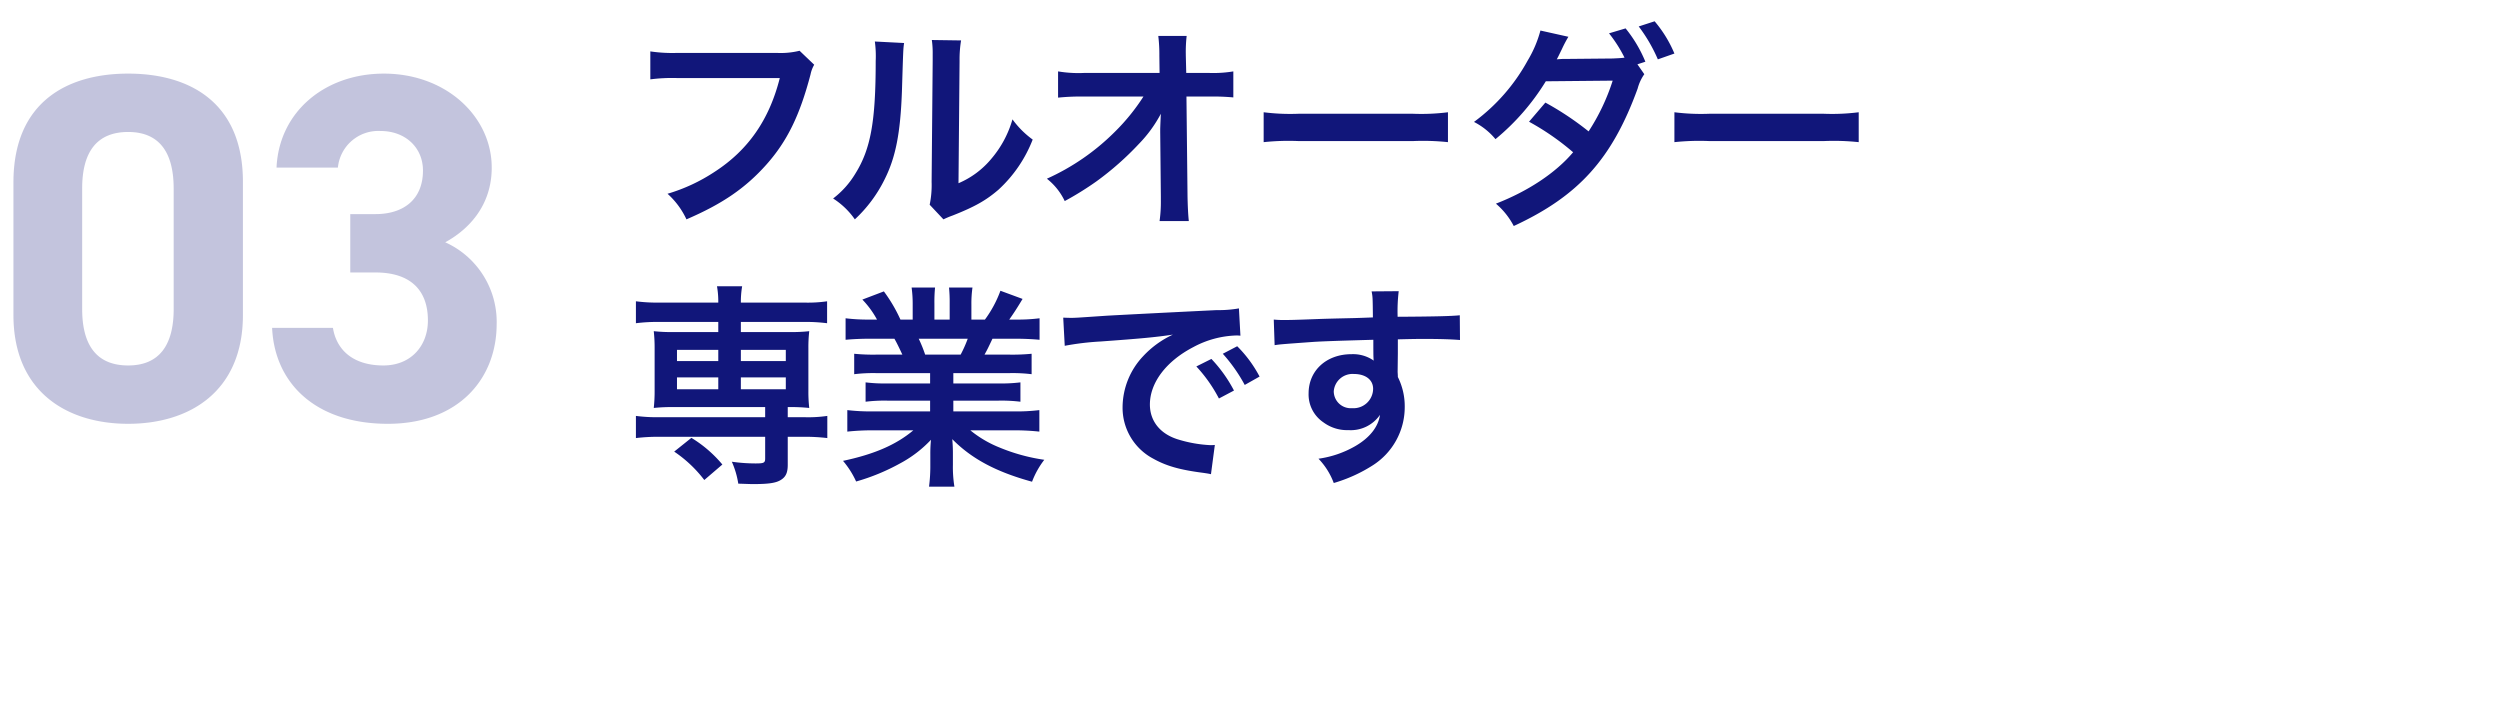 <svg xmlns="http://www.w3.org/2000/svg" width="465" height="132" viewBox="0 0 465 132"><g transform="translate(-545 -5064)"><rect width="465" height="132" transform="translate(545 5064)" fill="rgba(255,255,255,0)"/><path d="M32.72,9.44a14.619,14.619,0,0,1-4.28.4H10.08a28.175,28.175,0,0,1-5.12-.28v5.2A31.754,31.754,0,0,1,10,14.52H29.04c-1.96,7.76-5.88,13.4-12.12,17.44a32.545,32.545,0,0,1-8.76,4.08,14.721,14.721,0,0,1,3.52,4.76c6.68-2.88,10.96-5.8,14.88-10.2,3.84-4.32,6.2-9.12,8.2-16.76a6.015,6.015,0,0,1,.68-1.8Zm14-1.72a20.1,20.1,0,0,1,.16,3.64c0,11.2-.92,16.36-3.8,20.96a16.434,16.434,0,0,1-4.12,4.6A14.236,14.236,0,0,1,43,40.8a25.472,25.472,0,0,0,5.52-7.4c2.08-4.12,2.96-8.64,3.24-16.44C52,9.12,52,9.12,52.16,8Zm10.6-.28a17.312,17.312,0,0,1,.16,2.64v1.2l-.2,22.56a17.925,17.925,0,0,1-.36,4.24l2.56,2.72a17.4,17.4,0,0,1,1.72-.72c4.16-1.64,6.24-2.84,8.52-4.8a24.824,24.824,0,0,0,6.36-9.32,16.766,16.766,0,0,1-3.76-3.76,19.546,19.546,0,0,1-3.92,7.32,16.081,16.081,0,0,1-6.12,4.56l.2-22.76a21.676,21.676,0,0,1,.28-3.8ZM99.8,24.6l.12,11.96v.72a25.468,25.468,0,0,1-.24,3.84h5.44c-.12-1.12-.2-2.64-.24-4.6l-.2-18.56h4.12a41.13,41.13,0,0,1,4.6.16V13.28a22.745,22.745,0,0,1-4.72.28h-4.04l-.08-3.24v-.24a25.664,25.664,0,0,1,.16-3.4H99.44a28.836,28.836,0,0,1,.2,3.68l.04,3.2H85.84a23.244,23.244,0,0,1-5.04-.28v4.88a41.67,41.67,0,0,1,4.92-.2H96.68a38.055,38.055,0,0,1-5.36,6.6,42.57,42.57,0,0,1-12.6,8.68,11.588,11.588,0,0,1,3.32,4.16,57.942,57.942,0,0,0,5.92-3.68,55.07,55.07,0,0,0,7.88-6.96,24.232,24.232,0,0,0,4.08-5.6c-.04.64-.12,2.68-.12,2.88Zm19.24,1.84a43.912,43.912,0,0,1,6.52-.2H146.8a43.912,43.912,0,0,1,6.52.2V20.88a39.281,39.281,0,0,1-6.48.28H125.52a39.282,39.282,0,0,1-6.48-.28Zm69.52-14.48,1.48-.48a24.669,24.669,0,0,0-3.68-6.2l-3.08.92a25.445,25.445,0,0,1,2.88,4.52c-.44.08-1.36.12-2.2.16l-8.32.08h-.96c-.6.04-.72.04-1.12.08.2-.36.28-.52.96-1.92a24.028,24.028,0,0,1,1.2-2.28l-5.2-1.16a21.548,21.548,0,0,1-2.36,5.56,35.078,35.078,0,0,1-10,11.44,12.7,12.7,0,0,1,4,3.2,43.047,43.047,0,0,0,9.36-10.76L183.96,15a39.027,39.027,0,0,1-4.48,9.44,55.114,55.114,0,0,0-8.04-5.36l-3.04,3.56a47.259,47.259,0,0,1,8.2,5.68c-3.2,3.8-8.36,7.24-14.36,9.56a13.932,13.932,0,0,1,3.32,4.16c12.08-5.6,18.28-12.48,23.04-25.56a8.371,8.371,0,0,1,1.24-2.68Zm6.88-2a22.807,22.807,0,0,0-3.68-6l-2.96.96a29.127,29.127,0,0,1,3.56,6.12Zm0,16.48a43.912,43.912,0,0,1,6.52-.2H223.2a43.912,43.912,0,0,1,6.52.2V20.88a39.281,39.281,0,0,1-6.48.28H201.92a39.282,39.282,0,0,1-6.48-.28ZM17.6,59.88v1.88H9.4a29.847,29.847,0,0,1-3.8-.16,27.645,27.645,0,0,1,.16,3.2v7.88a28.1,28.1,0,0,1-.16,3.2,31.5,31.5,0,0,1,3.8-.16H26.32V77.6H6.6a29.655,29.655,0,0,1-4.32-.24v4.12a35.623,35.623,0,0,1,4.24-.24h19.8v4.04c0,.8-.24.92-1.72.92a31.375,31.375,0,0,1-4.48-.32,16.1,16.1,0,0,1,1.2,4.08c1.32.04,2.2.08,2.76.08,2.88,0,4.28-.2,5.2-.8.88-.56,1.24-1.32,1.24-2.8v-5.2h3.16a35.429,35.429,0,0,1,4.2.24V77.36a24.627,24.627,0,0,1-4.28.24H30.52V75.72a33.554,33.554,0,0,1,4,.16,26.756,26.756,0,0,1-.16-3.2V64.8a26.756,26.756,0,0,1,.16-3.2,29.847,29.847,0,0,1-3.8.16H21.8V59.88H33.64a30.924,30.924,0,0,1,4.2.24V56.04a24.627,24.627,0,0,1-4.28.24H21.8a17.355,17.355,0,0,1,.24-3.04H17.36a16.418,16.418,0,0,1,.24,3.04H6.6a29.655,29.655,0,0,1-4.32-.24v4.08a31.15,31.15,0,0,1,4.24-.24Zm0,5.2v2.08H9.92V65.08Zm4.2,0h8.36v2.08H21.8ZM17.6,70.2v2.2H9.92V70.2Zm4.2,0h8.36v2.2H21.8ZM18.36,86.4a23.159,23.159,0,0,0-5.76-4.96L9.4,84A23.667,23.667,0,0,1,15,89.28ZM57,69.4v1.92H49.08a28.4,28.4,0,0,1-4.08-.2v3.6a28.744,28.744,0,0,1,4.08-.2H57v2H46.4a37.129,37.129,0,0,1-4.8-.24v4a43.971,43.971,0,0,1,4.84-.24h7.44c-3.2,2.68-7.24,4.44-13.08,5.68a16.372,16.372,0,0,1,2.44,3.84A38.7,38.7,0,0,0,51.4,86.2a22.247,22.247,0,0,0,5.76-4.4,26.932,26.932,0,0,0-.12,2.72v1.92a29.855,29.855,0,0,1-.24,4.08h4.72a22.758,22.758,0,0,1-.28-4.04V84.52a27.38,27.38,0,0,0-.12-2.84c3.6,3.64,8.12,6.08,14.84,7.92a15.84,15.84,0,0,1,2.28-4.08,34.332,34.332,0,0,1-8.32-2.28,20.765,20.765,0,0,1-5.44-3.2h8.04a43.212,43.212,0,0,1,4.8.24v-4a35.33,35.33,0,0,1-4.84.24H61.32v-2h8.36a29.362,29.362,0,0,1,4.12.2v-3.6a29.017,29.017,0,0,1-4.12.2H61.32V69.4H71.76a29.364,29.364,0,0,1,4.12.2V65.8a36.785,36.785,0,0,1-4.12.16H67.12c.56-1,.72-1.36,1.48-2.96h4c1.96,0,3.52.08,4.76.2v-4a32.435,32.435,0,0,1-4.52.24H71.72c.88-1.24,1.52-2.24,2.48-3.84l-4.12-1.52a21.343,21.343,0,0,1-2.88,5.36H64.68V56.6a21,21,0,0,1,.2-3.12H60.52a28.489,28.489,0,0,1,.12,2.96v3H57.8v-3a26.939,26.939,0,0,1,.12-2.96H53.56a22.247,22.247,0,0,1,.2,3.12v2.84H51.48A28.28,28.28,0,0,0,48.4,54.2l-4,1.52a16.908,16.908,0,0,1,2.72,3.72H45.84a33.9,33.9,0,0,1-4.56-.24v4c1.28-.12,2.8-.2,4.76-.2h4.32c.44.76.88,1.68,1.48,2.96H47a36.332,36.332,0,0,1-4.12-.16v3.8A29.713,29.713,0,0,1,47,69.4Zm-.92-3.44A25.532,25.532,0,0,0,54.88,63H64a23.327,23.327,0,0,1-1.32,2.96Zm25.96-1.64a50.2,50.2,0,0,1,6.64-.8c7.76-.56,10.24-.8,13.48-1.28a17.688,17.688,0,0,0-5.56,4.04,13.928,13.928,0,0,0-3.8,9.4,10.7,10.7,0,0,0,5.72,9.64c2.44,1.36,4.96,2.08,9.36,2.64.76.12.84.12,1.36.24l.72-5.44c-.4.04-.76.04-.8.04a24.274,24.274,0,0,1-5.96-1.04c-3.36-1-5.32-3.4-5.32-6.52,0-4.04,3-8.04,8.08-10.68a17.889,17.889,0,0,1,7.92-2.16,6.194,6.194,0,0,1,.84.04l-.28-5.08a21.551,21.551,0,0,1-4.12.32c-10.68.52-17.52.88-20.44,1.04-5.88.4-5.88.4-6.6.4-.2,0-.64,0-1.52-.04Zm24.48,3.84a27,27,0,0,1,4.2,5.96l2.8-1.48a25.923,25.923,0,0,0-4.2-5.88Zm11.76,1.88a23.132,23.132,0,0,0-4.16-5.64l-2.68,1.4a29.471,29.471,0,0,1,4.08,5.8ZM144,65.72v-2.6c3.16-.08,3.88-.08,4.84-.08,3.32,0,5.24.08,6.72.2l-.04-4.6c-1.48.16-4.6.24-11.56.28a31.448,31.448,0,0,1,.2-4.76l-5.04.04c.2,1.04.2,1.04.24,4.84-2.08.08-2.08.08-3.4.12-3.28.08-3.68.08-6.28.16-5.16.2-5.8.2-6.8.2a17.419,17.419,0,0,1-1.96-.08l.16,4.76c1.08-.16,1.08-.16,7.12-.6,1.76-.12,5.52-.24,11.24-.4,0,1.08,0,3.32.04,3.4a1.649,1.649,0,0,0,.04.48,6.684,6.684,0,0,0-4.16-1.2c-4.64,0-7.96,3.04-7.96,7.28a6.25,6.25,0,0,0,2.76,5.4A7.371,7.371,0,0,0,134.8,80a6.59,6.59,0,0,0,5.88-2.84c-.32,2.24-1.92,4.28-4.64,5.84a18.877,18.877,0,0,1-6.8,2.32,13.128,13.128,0,0,1,2.84,4.52,27.962,27.962,0,0,0,7.24-3.28,12.834,12.834,0,0,0,5.96-10.8A12.173,12.173,0,0,0,144,70.12c0-.48-.04-.8-.04-.96Zm-4.6,6.6a3.645,3.645,0,0,1-3.92,3.6,3.157,3.157,0,0,1-3.4-3.16,3.5,3.5,0,0,1,3.72-3.2C138,69.56,139.4,70.64,139.4,72.32Z" transform="translate(661 5064)" fill="#11167a"/><path d="M46.184-44.16c0-14.812-9.936-20.148-21.344-20.148S3.5-58.972,3.5-44.068v24.656C3.5-5.152,13.432.828,24.84.828s21.344-5.98,21.344-20.24Zm-12.88,1.2v22.448c0,6.808-2.76,10.488-8.464,10.488-5.8,0-8.556-3.68-8.556-10.488V-42.964c0-6.808,2.76-10.488,8.556-10.488C30.544-53.452,33.3-49.772,33.3-42.964Zm32.844,15.64H70.84c6.532,0,9.752,3.312,9.752,8.924,0,4.692-3.128,8.372-8.28,8.372-5.7,0-8.74-2.944-9.384-6.992H51.612C52.072-6.716,59.708.828,73.14.828c13.064,0,20.24-8.28,20.24-18.584a16.239,16.239,0,0,0-9.568-15.18c4.232-2.3,8.648-6.716,8.648-13.892C92.46-56.3,84-64.308,72.4-64.308c-10.948,0-19.5,7.084-19.964,17.48H63.848a7.551,7.551,0,0,1,7.912-6.808c4.692,0,7.912,3.128,7.912,7.36,0,5.336-3.588,8.1-8.832,8.1H66.148Z" transform="translate(544 5142)" fill="rgba(17,22,122,0.25)"/></g></svg>